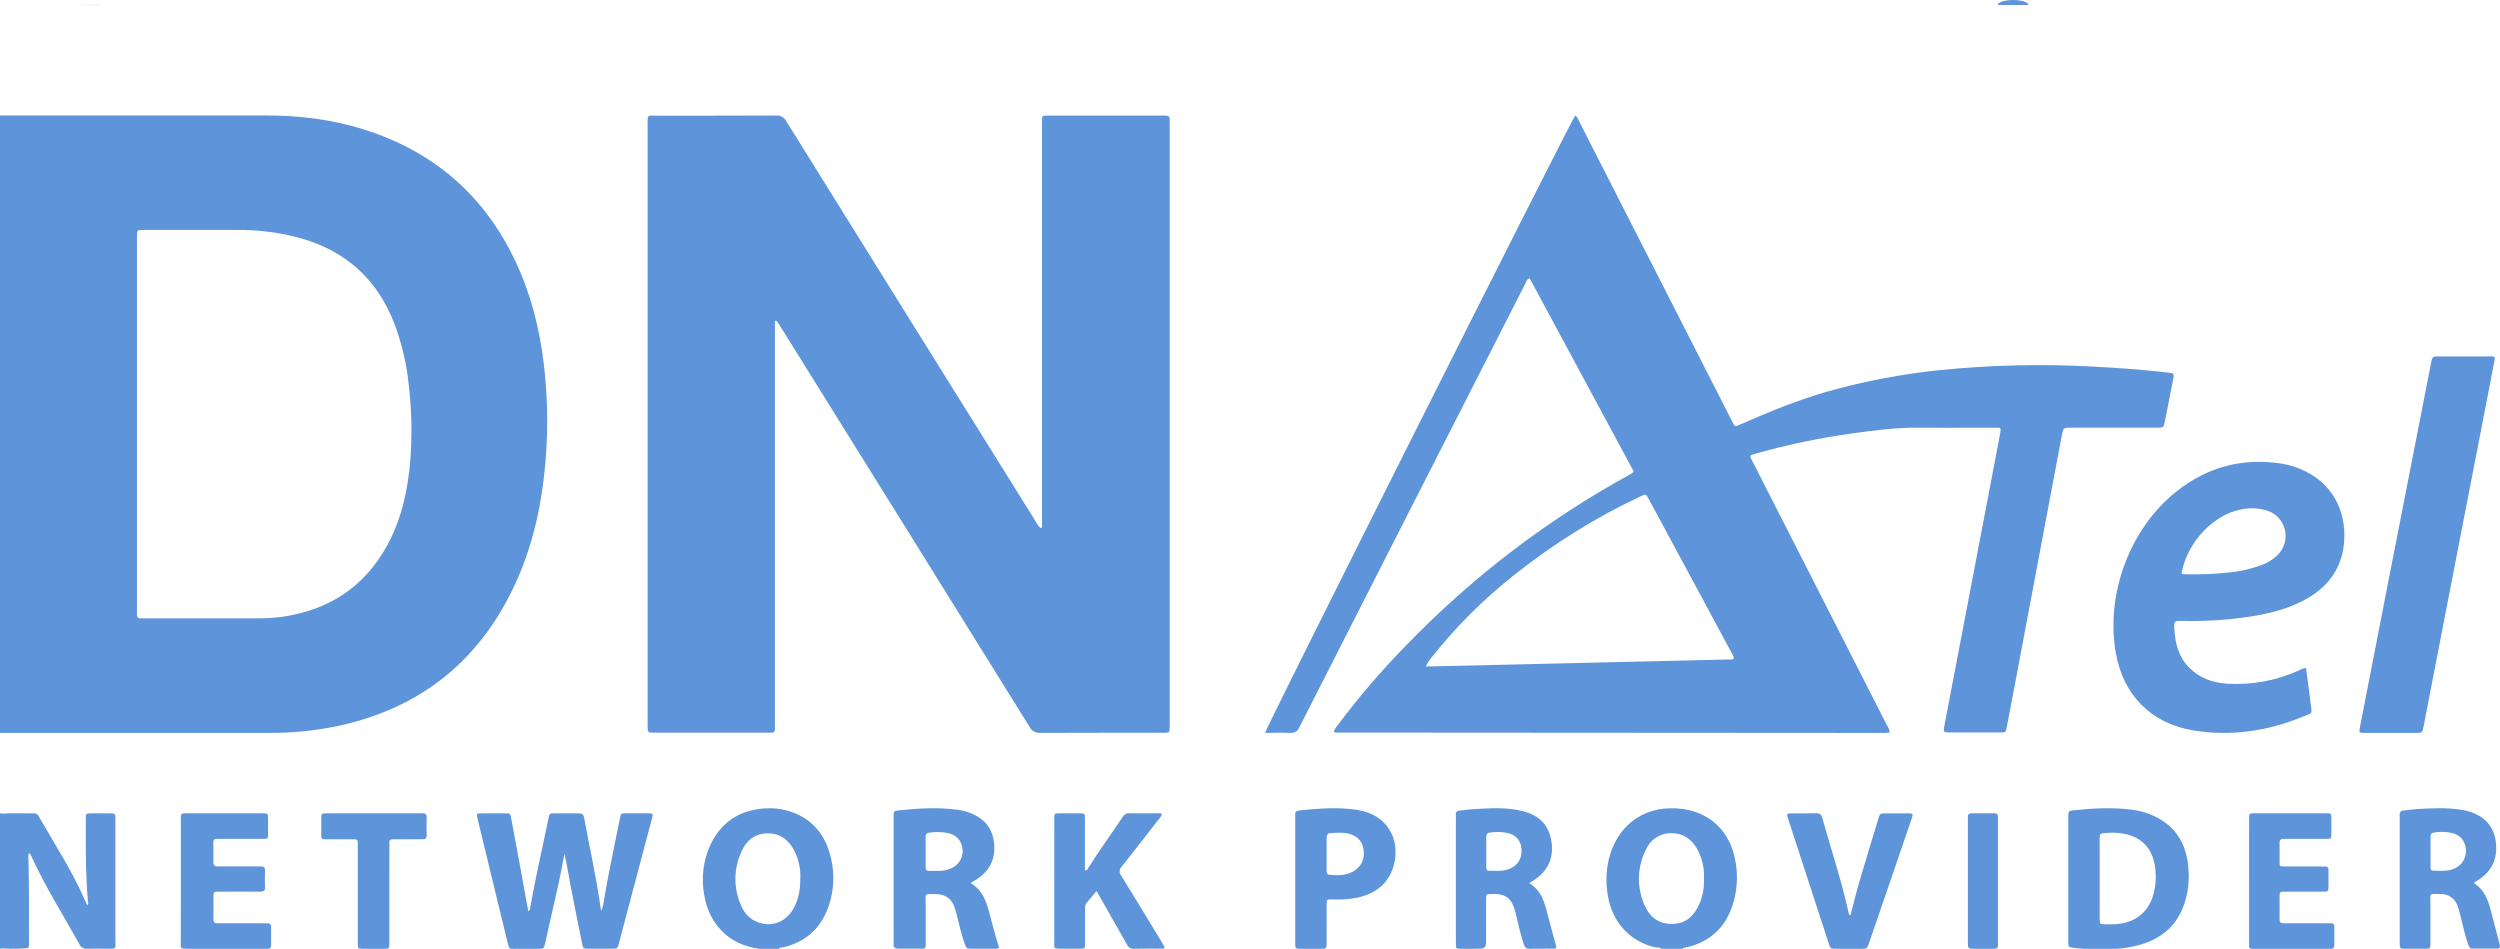 <?xml version="1.0" encoding="UTF-8"?>
<svg xmlns="http://www.w3.org/2000/svg" viewBox="0 0 498 189">
  <path d="M397.282,162 C397.843,162 398.027,162.271 397.993,162.805 L397.993,187.551 C397.993,188.956 398.177,189 396.635,189 L393.352,189 C392.11,189 392.011,189 392.003,187.836 L392.002,187.534 L392.002,187.534 C391.999,183.481 391.999,179.424 392.002,175.362 L392.002,162.796 L392.002,162.796 C391.976,162.258 392.182,161.991 392.735,162 L397.282,162 L397.282,162 Z M320.745,170.184 C322.693,163.851 328.213,160.148 335.295,161.168 C340.926,161.977 344.702,165.855 345.694,171.513 C346.238,174.418 346.054,177.413 345.161,180.229 C343.666,184.842 340.564,187.675 335.855,188.727 C335.606,188.781 335.317,188.714 335.161,189 L335.161,189 L330.962,189 C330.918,188.957 330.865,188.923 330.806,188.902 C330.536,188.75 330.221,188.698 329.917,188.754 C324.681,187.636 321.056,183.651 320.233,178.123 C319.798,175.472 319.973,172.757 320.745,170.184 Z M152.414,161.03 C153.897,160.93 155.387,161.081 156.821,161.477 C161.684,162.833 164.44,166.197 165.549,171.011 C166.283,174.145 166.118,177.425 165.075,180.468 C163.579,184.893 160.535,187.644 156.004,188.709 C155.725,188.772 155.378,188.669 155.188,189 L155.188,189 L150.994,189 C150.688,188.705 150.244,189.022 149.929,188.754 C144.75,187.653 141.169,183.748 140.282,178.258 C139.683,175.043 140.044,171.72 141.32,168.711 C143.446,163.884 147.196,161.352 152.414,161.03 Z M293.305,161.194 C296.753,161.011 300.214,160.713 303.61,161.651 C306.285,162.378 308.262,164.007 308.921,166.953 C309.742,170.548 308.482,173.53 305.407,175.424 L305.407,175.424 L304.616,175.913 C306.837,177.247 307.566,179.374 308.14,181.595 L308.275,182.13 C308.78,184.11 309.343,186.091 309.878,188.076 C310.098,188.876 310.085,188.954 309.285,188.977 C307.73,189 306.175,188.963 304.625,189 C303.975,189 303.715,188.634 303.535,188.085 C302.973,186.338 302.534,184.559 302.125,182.765 C302.068,182.505 302.002,182.244 301.941,181.979 C301.203,178.896 300.004,177.958 296.973,178.086 C296.063,178.123 296.033,178.123 296.033,179.092 L296.032,187.015 C296.026,188.879 295.921,188.989 294.134,188.995 L291.06,188.995 C290.006,188.977 290.006,189.009 290.006,187.838 L290.006,163.289 L290.006,163.289 L290.015,162.659 L290.015,162.659 L290.006,162.346 C289.957,161.779 290.221,161.528 290.73,161.473 C291.591,161.381 292.426,161.239 293.305,161.194 Z M6.777,162.014 C7.331,162.014 7.564,162.333 7.789,162.729 C10.992,168.34 14.543,173.752 17.074,179.696 C17.156,179.896 17.275,180.082 17.394,180.309 C17.678,180.167 17.568,179.94 17.55,179.776 C17.089,175.065 17.08,170.342 17.089,165.62 L17.092,163.044 L17.092,163.044 L17.093,162.797 C17.101,162.05 17.189,162.034 18.158,162.018 L22.208,162.018 L22.208,162.018 C22.78,162.018 23.032,162.249 22.982,162.804 L22.982,187.532 L22.982,187.532 C22.982,188.864 23.27,188.997 21.554,188.992 C20.158,188.992 18.762,188.948 17.371,188.992 C16.69,189.06 16.046,188.679 15.797,188.06 C12.548,182.187 8.933,176.491 6.155,170.382 C6.101,170.183 5.943,170.026 5.739,169.969 C5.627,170.323 5.604,170.697 5.67,171.061 C5.807,176.557 5.78,182.053 5.771,187.545 C5.836,187.978 5.791,188.42 5.638,188.832 C3.973,189.019 2.295,189.048 0.625,188.919 L0.363,188.897 C0.33,188.918 0.296,188.939 0.259,188.96 L0.122,189 L0,188.933 L0,162.031 L0.284,162 L0.411,162.086 L0.886,162.049 C2.846,161.932 4.815,162.068 6.777,162.014 Z M84.998,162.894 C84.948,164.028 84.948,165.166 84.998,166.295 C85.029,167.002 84.728,167.206 84.067,167.184 L82.435,167.174 L82.435,167.174 L79.164,167.184 L79.164,167.184 C79.048,167.184 78.939,167.183 78.839,167.183 L78.561,167.182 C77.453,167.185 77.564,167.291 77.564,168.713 C77.558,171.851 77.555,174.992 77.555,178.136 L77.555,187.96 L77.555,187.96 C77.555,188.964 77.533,188.982 76.526,189 L72.418,189 L72.418,189 C71.29,189 71.276,188.973 71.272,187.791 L71.272,168.144 C71.272,167.219 71.231,167.197 70.283,167.184 L64.984,167.184 C64.036,167.184 64.018,167.148 64,166.233 L64,162.961 C64,162.045 64.036,162.045 64.989,162.005 L84.058,162.005 L84.058,162.005 C84.71,161.961 85.025,162.183 84.998,162.894 Z M363.022,163 C364.748,169.265 366.854,175.432 368.237,181.79 L368.266,181.931 C368.302,182.097 368.363,182.257 368.612,182.323 C369.186,180.143 369.711,177.954 370.343,175.792 C371.595,171.52 372.901,167.263 374.194,163.005 C374.488,162.037 374.51,162.033 375.59,162.024 L379.988,162.024 C381.136,162.024 381.154,162.059 380.792,163.111 C379.316,167.448 377.832,171.785 376.34,176.125 C374.997,180.049 373.648,183.973 372.296,187.894 C371.916,188.987 371.912,188.991 370.709,189 L365.91,189 C364.631,189 364.626,189 364.247,187.823 C362.538,182.593 360.835,177.363 359.135,172.133 C358.144,169.099 357.157,166.068 356.175,163.04 C355.863,162.059 355.882,162.037 356.953,162.024 C358.552,162.024 360.157,162.059 361.752,162.001 C362.548,161.975 362.832,162.312 363.022,163 Z M129.809,163.266 C128.435,168.459 127.059,173.65 125.682,178.838 C124.89,181.836 124.108,184.834 123.311,187.832 C123.006,188.973 122.993,188.978 121.791,188.987 L117.359,188.987 C116.172,188.987 116.158,188.987 115.944,187.912 C115.194,184.19 114.438,180.468 113.724,176.741 C113.301,174.521 112.95,172.3 112.445,170.079 C112.067,171.998 111.722,173.921 111.303,175.831 C110.393,179.882 109.483,183.923 108.573,187.97 C108.341,188.982 108.327,188.991 107.24,189 L102.539,189 L102.539,189 C101.424,189 101.415,189 101.142,187.872 C99.962,183.039 98.788,178.204 97.62,173.366 C96.786,169.934 95.955,166.498 95.127,163.057 C94.885,162.053 94.904,162.031 95.95,162.018 C97.516,162 99.081,162 100.646,162.018 C101.629,162.018 101.647,162.049 101.834,163.044 C102.404,166.043 102.964,169.046 103.513,172.051 C104.091,175.182 104.65,178.314 105.224,181.512 C105.633,181.316 105.597,180.952 105.647,180.646 C106.68,174.756 108.05,168.933 109.242,163.075 C109.456,162.036 109.483,162.027 110.543,162.018 L115.239,162.018 L115.239,162.018 C115.881,162.018 116.236,162.195 116.349,162.844 C117.319,168.209 118.52,173.535 119.353,178.927 C119.457,179.615 119.557,180.308 119.662,181.001 C119.744,181.119 119.785,181.255 119.785,181.392 L119.778,181.485 L119.835,181.338 C119.903,181.16 119.968,180.982 120.028,180.803 C119.957,180.685 120.044,180.554 120.094,180.44 L120.145,180.414 L120.456,178.498 C121.005,175.248 121.653,172.014 122.314,168.784 L123.107,164.907 C123.238,164.261 123.369,163.615 123.498,162.968 C123.689,162.022 123.721,162.013 124.736,162 L129.163,162.001 C130.137,162.007 130.124,162.097 129.809,163.266 Z M259.102,161.413 C262.861,161.02 266.629,160.759 270.398,161.336 C271.151,161.456 271.891,161.651 272.607,161.917 C276.512,163.354 278.611,167.193 277.843,171.445 C277.125,175.467 274.477,178.003 270.137,178.859 C268.588,179.139 267.013,179.245 265.44,179.174 C264.27,179.147 264.27,179.097 264.27,180.355 L264.27,184.131 L264.26,186.831 L264.26,186.831 L264.27,188.181 C264.274,188.739 264.073,189 263.488,189 L263.488,189 L258.768,189 C258.183,189.004 257.95,188.744 258.009,188.176 C258.014,188.086 258.014,187.996 258.009,187.906 L258.009,187.906 L258.009,162.676 C258.009,161.583 258.023,161.528 259.102,161.413 Z M53.395,163.182 L53.394,166.301 C53.386,167.034 53.299,167.096 52.342,167.1 L43.216,167.1 L43.216,167.1 C42.69,167.069 42.496,167.314 42.5,167.802 C42.5,169.113 42.533,170.419 42.5,171.73 C42.5,172.454 42.837,172.596 43.493,172.592 C45.941,172.569 48.393,172.592 50.846,172.592 C51.163,172.607 51.48,172.607 51.797,172.592 C52.471,172.534 52.813,172.747 52.79,173.458 C52.748,174.551 52.753,175.644 52.79,176.732 C52.813,177.417 52.527,177.621 51.825,177.621 C49.285,177.585 46.744,177.621 44.2,177.621 L43.244,177.621 C42.722,177.599 42.514,177.834 42.519,178.323 C42.519,179.94 42.546,181.553 42.519,183.166 C42.519,183.845 42.872,183.91 43.369,183.916 L53.275,183.916 L53.275,183.916 C53.792,183.916 54.005,184.125 54,184.618 L54,188.288 L54,188.288 C54,188.777 53.806,189.017 53.284,188.999 L37.443,188.999 C35.73,188.999 36.021,188.861 36.016,187.666 C36.019,183.597 36.021,179.533 36.021,175.475 L36.021,163.168 C36.021,162.07 36.021,162.004 37.073,162 L52.199,162 C53.376,162 53.381,162.027 53.395,163.182 Z M413.192,161.396 C417.08,161 420.973,160.782 424.87,161.323 C426.132,161.487 427.367,161.819 428.544,162.31 C433.067,164.234 435.482,167.736 435.901,172.667 C436.171,175.209 435.887,177.781 435.071,180.199 C433.446,184.779 430.093,187.29 425.58,188.386 C424.301,188.699 422.999,188.905 421.687,189 L421.687,189 L415.067,189 C414.37,188.932 413.67,188.891 412.973,188.791 C412.093,188.667 412.009,188.637 412.001,187.881 L412.001,162.669 C412.008,161.564 412.067,161.509 413.192,161.396 Z M179.091,161.421 C183.005,161.01 186.923,160.772 190.846,161.321 C191.697,161.439 192.53,161.657 193.33,161.97 C195.992,163.008 197.625,164.892 197.993,167.746 C198.388,170.828 197.312,173.293 194.709,175.062 C194.3,175.332 193.881,175.57 193.33,175.908 C195.703,177.28 196.461,179.53 197.082,181.853 C197.694,184.149 198.264,186.458 199,188.704 C198.724,189.092 198.333,188.987 197.988,188.987 L197.988,188.987 L193.651,188.987 C192.529,188.978 192.511,188.973 192.125,187.867 C191.522,186.124 191.113,184.336 190.653,182.548 C190.538,181.986 190.363,181.428 190.193,180.87 C189.632,179.05 188.358,178.145 186.473,178.103 C183.939,178.049 184.421,177.93 184.398,180.015 L184.398,180.015 L184.398,187.963 C184.394,188.941 184.371,188.982 183.423,188.982 L183.423,188.982 L180.443,188.972 L180.443,188.972 L178.953,188.982 C178.263,188.996 177.978,188.74 178.001,188.036 C178.029,186.778 178.001,185.521 178.001,184.263 L178.001,184.263 L178.002,162.687 C178.008,161.59 178.057,161.531 179.091,161.421 Z M215.107,162.013 C216.09,162.013 216.108,162.049 216.113,163.075 L216.113,173.359 C216.62,173.466 216.651,173.11 216.767,172.915 C218.939,169.478 221.325,166.192 223.587,162.822 C223.889,162.377 224.17,161.996 224.811,162.004 C226.867,162.036 228.924,162.004 230.981,162.004 C231.161,161.993 231.336,162.067 231.452,162.204 C231.281,162.648 231.015,163.049 230.673,163.381 C228.265,166.489 225.861,169.598 223.413,172.675 C222.937,173.132 222.897,173.879 223.32,174.385 C225.991,178.728 228.661,183.097 231.297,187.462 C231.546,187.866 231.777,188.284 232,188.67 C231.791,189.083 231.448,188.972 231.172,188.972 C229.418,188.972 227.669,188.945 225.919,188.994 C225.302,189.05 224.72,188.699 224.481,188.128 C222.736,185.02 220.956,181.912 219.184,178.803 C218.993,178.435 218.761,178.07 218.414,177.489 C217.666,178.377 217.034,179.163 216.398,179.927 C216.16,180.296 216.068,180.741 216.139,181.174 L216.139,187.835 C216.139,188.963 216.139,188.977 214.955,188.985 C213.771,188.994 212.592,188.985 211.394,188.985 C210.182,188.985 210.012,188.925 210.001,188.378 L210.001,188.209 C210.003,188.086 210.008,187.944 210.009,187.78 L210.01,163.044 C210.01,162.049 210.032,162.031 211.038,162.013 C212.394,161.996 213.75,161.996 215.107,162.013 Z M481.384,161.174 C484.367,160.991 487.346,160.849 490.321,161.307 C491.091,161.427 491.848,161.629 492.578,161.911 C495.245,162.937 496.864,164.883 497.185,167.864 C497.52,170.964 496.437,173.413 493.911,175.14 C493.59,175.359 493.247,175.552 492.917,175.767 C492.873,175.781 492.899,175.845 492.873,175.987 C494.945,177.26 495.689,179.439 496.266,181.729 C496.763,183.73 497.317,185.717 497.841,187.713 C497.898,187.91 497.938,188.148 497.982,188.368 C498.057,188.762 497.903,188.973 497.502,188.968 L497.502,188.968 L492.565,188.968 C491.936,188.995 491.795,188.51 491.632,188.052 C491.038,186.312 490.633,184.517 490.193,182.731 C490.035,182.077 489.872,181.422 489.669,180.785 C489.257,179.15 487.808,178.031 486.184,178.093 C483.698,178.029 484.165,177.91 484.138,180.089 L484.138,180.089 L484.138,187.924 C484.129,188.95 484.107,188.986 483.1,188.986 C481.759,189.005 480.417,189.005 479.073,188.986 C478.117,188.974 478.034,188.957 478.027,188.083 L478.026,163.376 C478.041,163.062 478.041,162.747 478.026,162.433 C477.962,162.189 478.017,161.928 478.172,161.733 C478.326,161.539 478.563,161.434 478.805,161.453 C479.663,161.366 480.503,161.229 481.384,161.174 Z M464.409,163.177 L464.409,165.927 C464.409,167.087 464.409,167.1 463.283,167.105 L455.017,167.105 L455.017,167.105 C454.377,167.042 454.066,167.265 454.088,167.993 C454.123,169.215 454.088,170.437 454.088,171.658 C454.088,172.574 454.128,172.6 455.061,172.605 L462.293,172.605 C463.992,172.605 463.822,172.489 463.835,174.151 L463.834,176.645 C463.827,177.562 463.747,177.609 462.784,177.615 L454.767,177.616 L454.767,177.616 C454.268,177.616 454.084,177.86 454.084,178.336 C454.084,179.953 454.106,181.566 454.084,183.183 C454.084,183.898 454.522,183.911 455.013,183.911 L464.312,183.911 L464.312,183.911 C464.816,183.885 465.004,184.138 465,184.618 L465,188.283 L465,188.283 C465,188.772 464.798,189.011 464.308,188.998 L448.551,188.998 L448.551,188.998 C448.399,189.011 448.248,188.954 448.142,188.842 C448.036,188.73 447.985,188.575 448.004,188.421 L448.004,187.372 L448.004,187.372 L448.008,175.435 L448.009,162.983 C448.015,162.099 448.089,162.01 448.933,162.001 L463.531,162.001 C464.392,162.008 464.397,162.098 464.409,163.177 Z M423.165,166.09 C421.956,165.871 420.723,165.818 419.5,165.931 C418.25,166.013 418.25,166.04 418.25,167.268 L418.25,182.942 C418.248,182.986 418.248,183.03 418.25,183.073 C418.299,184.047 418.299,184.083 419.192,184.115 C419.982,184.149 420.773,184.14 421.562,184.088 C425.321,183.806 427.928,181.745 428.933,178.261 C429.479,176.321 429.577,174.279 429.218,172.294 C428.634,168.86 426.527,166.781 423.165,166.09 Z M153.439,166.018 C150.826,165.848 148.94,167.047 147.839,169.342 C146.096,172.862 146.045,176.992 147.701,180.553 C148.307,181.99 149.462,183.12 150.905,183.685 C153.568,184.745 156.381,183.766 157.926,181.211 C159.053,179.359 159.421,177.301 159.421,175.037 C159.526,172.965 159.043,170.897 158.028,169.083 C156.989,167.316 155.552,166.157 153.439,166.018 Z M333.484,166.003 C331.09,165.725 328.8,167.062 327.853,169.29 C326.05,172.835 326.008,177.025 327.742,180.605 C328.76,182.81 330.522,184.049 333.039,184.049 C335.557,184.049 337.216,182.712 338.297,180.547 C339.123,178.84 339.51,176.951 339.422,175.055 C339.553,172.895 339.033,170.742 337.932,168.878 C336.909,167.224 335.495,166.141 333.484,166.003 Z M268.66,166.068 C267.512,165.766 266.341,165.894 265.175,165.935 C264.48,165.958 264.261,166.296 264.261,166.96 L264.261,166.96 L264.261,173.431 C264.265,173.788 264.315,174.2 264.773,174.246 C266.68,174.433 268.582,174.452 270.174,173.166 C271.482,172.113 271.875,170.708 271.587,169.047 C271.299,167.386 270.219,166.479 268.66,166.068 Z M188.758,165.93 C187.559,165.707 186.332,165.682 185.125,165.857 C184.527,165.921 184.389,166.2 184.389,166.726 L184.389,166.726 L184.389,171.569 C184.392,171.86 184.389,172.107 184.388,172.316 L184.387,172.55 C184.394,173.524 184.529,173.482 185.88,173.476 L186.201,173.476 C186.315,173.477 186.436,173.478 186.564,173.48 C187.577,173.543 188.59,173.361 189.517,172.95 C191.064,172.284 191.967,170.665 191.715,169.008 C191.518,167.38 190.469,166.301 188.758,165.93 Z M300.28,165.919 C299.135,165.689 297.959,165.664 296.806,165.846 C296.265,165.914 296.068,166.148 296.068,166.701 L296.068,166.701 L296.068,172.762 C296.068,173.091 296.103,173.443 296.507,173.443 C298.014,173.462 299.534,173.645 300.97,172.954 C302.529,172.199 303.259,170.804 303.057,168.878 C302.881,167.346 301.884,166.285 300.28,165.919 Z M488.376,165.913 C487.23,165.677 486.054,165.649 484.899,165.831 C484.354,165.899 484.165,166.128 484.165,166.678 L484.165,166.678 L484.165,172.816 C484.168,173.112 484.201,173.427 484.605,173.427 C486.154,173.468 487.72,173.642 489.181,172.891 L489.181,172.891 L489.159,172.891 C490.583,172.206 491.406,170.629 491.183,169.013 C490.985,167.374 490.008,166.289 488.376,165.913 Z M313.78,23 C314.147,23.3 314.417,23.703 314.555,24.157 C324.669,43.981 334.778,63.805 344.883,83.629 C345.667,85.128 345.379,85.123 347.019,84.399 C352.66,81.923 358.356,79.601 364.295,77.918 C371.507,75.908 378.876,74.509 386.324,73.737 C396.558,72.695 406.859,72.46 417.13,73.034 C422.041,73.286 426.948,73.647 431.833,74.218 C433.108,74.367 433.117,74.394 432.882,75.591 C432.354,78.324 431.819,81.058 431.278,83.791 C430.999,85.195 430.99,85.195 429.602,85.195 L412.385,85.196 C411.005,85.203 410.981,85.308 410.696,86.825 C407.56,103.471 404.425,120.11 401.292,136.742 C400.781,139.427 400.268,142.12 399.751,144.821 C399.544,145.878 399.539,145.905 398.476,145.905 L388.369,145.905 C387.148,145.901 387.085,145.811 387.315,144.591 C388.486,138.47 389.658,132.346 390.829,126.219 L390.829,126.219 L397.886,89.223 C398.079,88.224 398.282,87.221 398.444,86.226 C398.606,85.231 398.593,85.2 397.543,85.2 L397.543,85.2 L393.817,85.2 C389.901,85.2 385.999,85.245 382.102,85.2 C377.65,85.15 373.257,85.74 368.872,86.348 C362.51,87.232 356.214,88.546 350.029,90.281 C348.29,90.767 348.452,90.637 349.227,92.158 C358.122,109.621 367.018,127.084 375.915,144.546 C376.164,144.905 376.336,145.311 376.42,145.739 C376.408,145.788 376.39,145.835 376.366,145.878 C376.338,145.912 376.3,145.934 376.258,145.941 C376.039,145.972 375.82,145.992 375.6,146 L375.6,146 L266,145.928 C265.928,145.928 265.855,145.851 265.702,145.77 C265.854,145.279 266.119,144.83 266.477,144.461 C270.661,138.852 275.221,133.534 280.125,128.542 C293.127,115.072 308.086,103.635 324.499,94.615 C324.729,94.489 324.959,94.35 325.179,94.206 C325.275,94.118 325.361,94.02 325.436,93.913 C318.527,81.095 311.618,68.27 304.709,55.437 C304.097,55.617 304.038,56.112 303.849,56.481 C296.27,71.342 288.696,86.204 281.126,101.065 C273.685,115.644 266.261,130.232 258.853,144.83 C258.457,145.635 258.011,146.036 257.051,145.986 C255.375,145.923 253.699,145.986 252,145.986 C252.216,144.857 312.094,25.7 313.78,23 Z M496.415,71 C496.645,70.993 496.863,71.097 497,71.278 C496.657,73.069 496.305,74.977 495.935,76.867 L486.9,123.401 C485.526,130.486 484.155,137.571 482.787,144.656 C482.527,146 482.513,146 481.151,146 L471.175,146 L471.175,146 C469.891,146 469.882,146 470.119,144.755 C472.063,134.776 474.007,124.798 475.951,114.82 C478.342,102.593 480.734,90.369 483.126,78.148 C483.532,76.075 483.948,74.001 484.341,71.927 C484.451,71.341 484.643,70.991 485.36,71 C489.044,71.027 492.732,71 496.415,71 Z M156.653,24.195 C173.089,50.615 189.546,77.02 206.024,103.41 C206.362,104.07 206.781,104.684 207.273,105.238 C207.573,105.1 207.597,104.898 207.585,104.696 L207.573,104.545 C207.569,104.496 207.567,104.447 207.57,104.401 L207.582,104.003 L207.582,104.003 L207.57,103.208 L207.57,103.208 L207.57,25.028 L207.57,25.028 C207.57,22.778 207.309,23.034 209.54,23.034 L232.283,23.034 L232.283,23.034 C232.792,23.034 233.004,23.282 233,23.763 L233,144.803 C232.994,145.814 232.914,145.958 232.152,145.968 L231.926,145.968 C231.724,145.967 231.483,145.962 231.197,145.962 C223.219,145.962 215.237,145.962 207.259,145.993 C206.335,146.066 205.46,145.566 205.055,144.733 C188.586,118.232 172.099,91.741 155.594,65.261 C155.336,64.757 155.011,64.289 154.629,63.87 L154.359,63.938 L154.359,143.941 L154.359,143.941 C154.359,146.129 154.589,145.955 152.576,145.948 L130.187,145.948 L130.187,145.948 C129.038,145.921 129.033,145.921 129.006,144.742 L129.006,25.15 L129.006,25.15 C129.006,24.836 129.002,24.569 129.001,24.34 L129,24.084 C129.007,22.816 129.2,23.042 131.138,23.039 C138.94,23.039 146.742,23.039 154.544,23.007 C155.424,22.935 156.259,23.406 156.653,24.195 Z M433.603,97.854 C439.752,92.984 446.746,91.155 454.509,92.358 C456.169,92.627 457.779,93.149 459.281,93.908 C464.714,96.597 467.35,101.85 466.963,107.76 C466.598,112.95 463.99,116.716 459.519,119.257 C456.362,121.05 452.921,122.009 449.381,122.64 C444.582,123.445 439.718,123.795 434.854,123.685 C433.072,123.663 433.032,123.663 433.14,125.397 C433.311,128.24 433.986,130.902 436.099,133.006 C438.213,135.11 440.836,136.029 443.746,136.195 C448.624,136.486 453.499,135.575 457.945,133.542 C458.373,133.271 458.861,133.107 459.366,133.065 C459.641,135.173 459.91,137.232 460.18,139.29 C460.216,139.552 460.23,139.817 460.27,140.079 C460.626,142.3 460.626,141.984 458.853,142.714 C451.796,145.611 444.479,146.746 436.914,145.498 C428.485,144.111 422.917,138.448 421.459,129.992 C419.417,118.239 424.311,105.21 433.603,97.854 Z M52.935,23 C59.609,23 66.169,23.784 72.546,25.805 C87.358,30.502 97.727,40.107 103.717,54.405 C106.464,60.943 107.917,67.802 108.578,74.849 C109.06,79.973 109.129,85.128 108.785,90.263 C108.137,99.873 106.199,109.19 101.882,117.885 C94.661,132.444 83.001,141.293 67.15,144.647 C62.688,145.569 58.143,146.022 53.587,145.999 L53.587,145.999 L0,145.999 L0,23 Z M328.374,99.31 C327.869,98.382 327.851,98.382 326.86,98.833 L326.86,98.833 L326.626,98.954 C317.766,103.14 309.421,108.337 301.758,114.441 C295.623,119.259 290.075,124.78 285.231,130.891 C284.737,131.44 284.334,132.065 284.037,132.741 L284.037,132.741 L285.289,132.741 L293.129,132.565 L315.852,132.034 C325.242,131.821 334.633,131.602 344.023,131.377 L344.023,131.377 L344.186,131.378 L344.186,131.378 L344.498,131.39 C344.809,131.4 345.118,131.388 345.388,131.202 C345.307,130.696 345.108,130.216 344.807,129.802 C340.655,122.088 336.503,114.376 332.348,106.668 C331.023,104.211 329.726,101.758 328.374,99.31 Z M28.95,45.808 C27.151,45.808 27.286,45.66 27.286,47.438 L27.286,47.438 L27.286,122.447 C27.273,122.938 27.484,123.167 27.992,123.167 L27.992,123.167 L51.087,123.167 C52.768,123.192 54.448,123.098 56.115,122.884 C65.369,121.564 72.492,117.039 77.06,108.766 C79.983,103.48 81.224,97.711 81.732,91.749 L81.732,91.749 L81.732,91.763 C82.11,86.818 82.016,81.847 81.449,76.92 C81.042,72.687 80.082,68.525 78.594,64.541 C75.176,55.655 68.881,49.942 59.707,47.402 C55.691,46.315 51.547,45.779 47.386,45.808 L47.386,45.808 Z M451.495,101.674 C449.789,101.165 447.98,101.111 446.246,101.516 C440.696,102.661 435.551,108.256 434.552,114.301 C434.745,114.342 434.941,114.372 435.137,114.392 C438.012,114.469 440.889,114.359 443.75,114.063 C446.046,113.875 448.305,113.375 450.465,112.576 C451.678,112.143 452.782,111.453 453.704,110.553 C455.048,109.237 455.594,107.306 455.14,105.48 C454.686,103.653 453.298,102.205 451.495,101.674 Z M21,0.978 C19.343,1.032 17.661,1.036 16,0.988 L21,0.978 Z M404,0.754 L404,0.99 L398,1 C398.009,0.918 398.009,0.836 398,0.754 C399.006,-0.251 403.012,-0.251 404,0.754 Z" fill="#5d94da"></path>
</svg>
